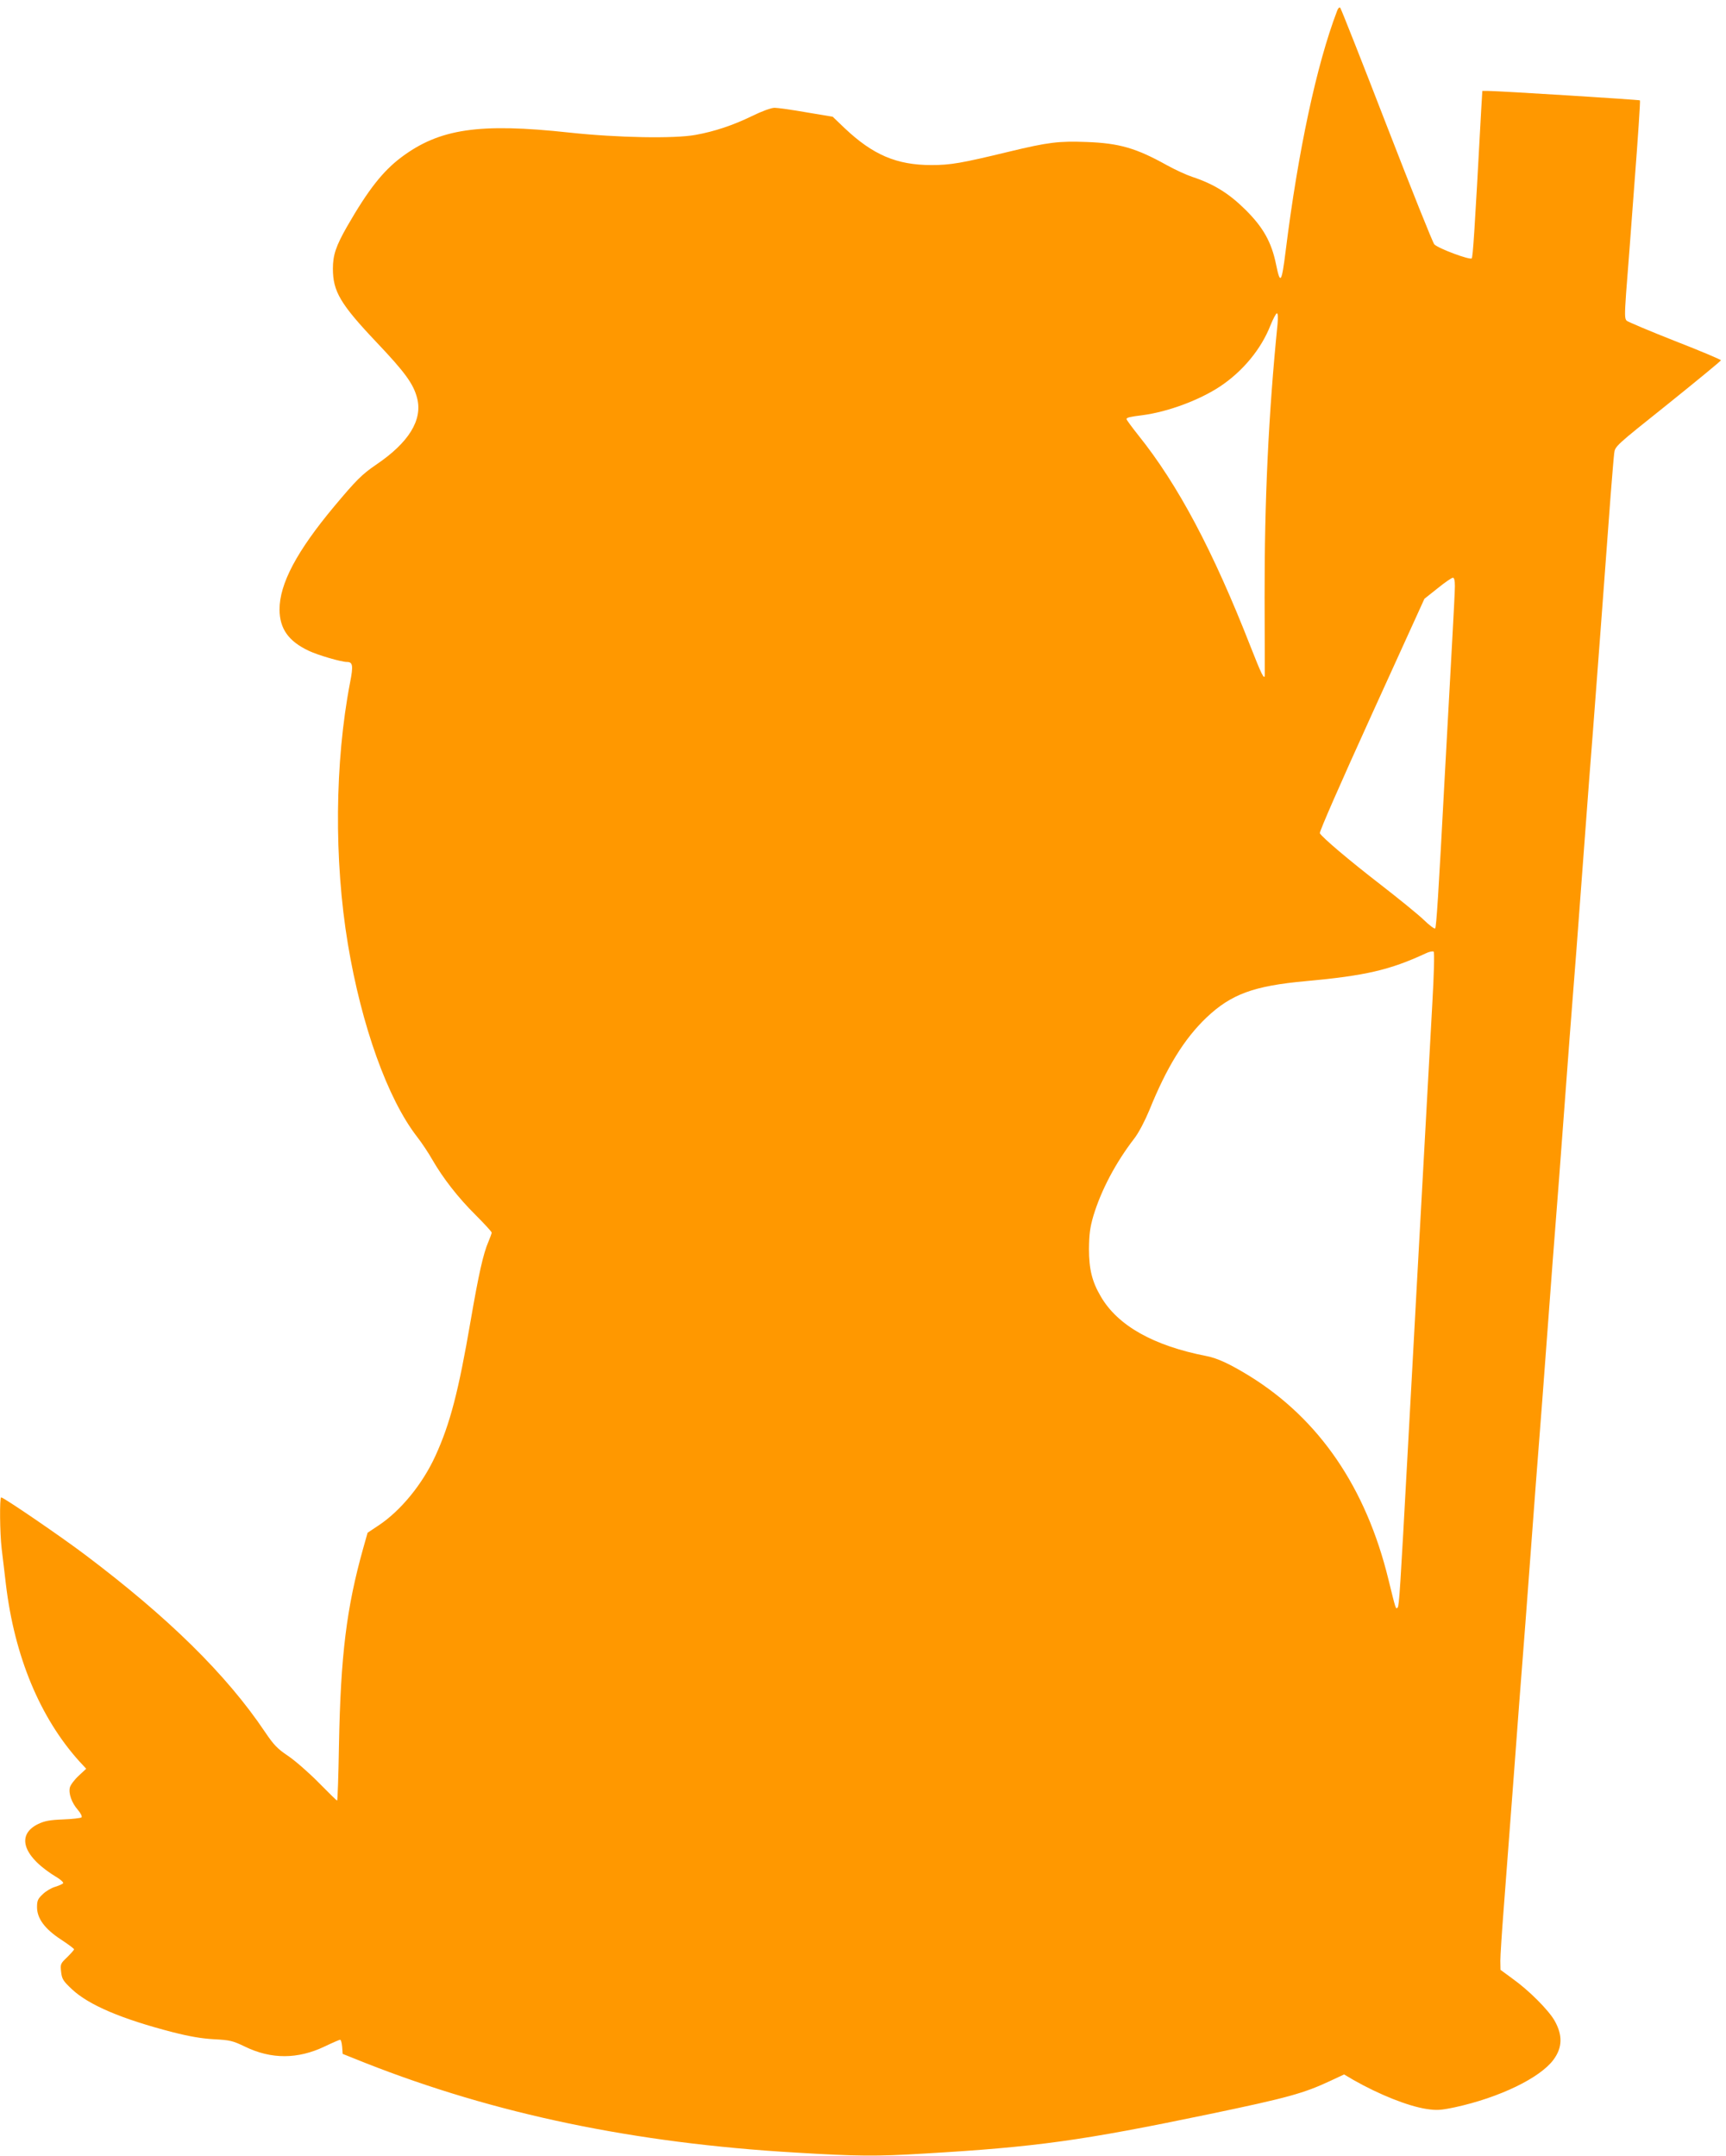 <?xml version="1.0" standalone="no"?>
<!DOCTYPE svg PUBLIC "-//W3C//DTD SVG 20010904//EN"
 "http://www.w3.org/TR/2001/REC-SVG-20010904/DTD/svg10.dtd">
<svg version="1.0" xmlns="http://www.w3.org/2000/svg"
 width="1025pt" height="1280pt" viewBox="0 0 1025 1280"
 preserveAspectRatio="xMidYMid meet">
<g transform="translate(0,1280) scale(0.1,-0.1)"
fill="#ff9800" stroke="none">
<path d="M7940 12734 c-121 -317 -231 -830 -305 -1424 -24 -192 -32 -202 -57
-80 -27 133 -77 221 -182 325 -97 96 -188 153 -316 195 -36 12 -103 43 -150
69 -183 102 -284 131 -478 138 -165 6 -226 -1 -462 -58 -281 -68 -345 -79
-459 -79 -207 0 -348 61 -516 220 l-70 67 -156 26 c-85 15 -171 27 -189 27
-20 0 -75 -20 -134 -49 -113 -55 -224 -92 -336 -112 -126 -23 -462 -17 -750
14 -534 58 -770 23 -997 -147 -110 -83 -196 -192 -322 -411 -66 -116 -84 -169
-84 -250 0 -135 44 -210 259 -437 170 -179 219 -247 241 -331 34 -130 -49
-265 -245 -397 -83 -57 -117 -91 -246 -245 -224 -268 -326 -461 -326 -614 1
-114 53 -188 174 -245 55 -26 192 -66 226 -66 35 0 39 -21 19 -122 -91 -473
-96 -1054 -13 -1553 81 -486 236 -918 410 -1143 29 -37 70 -99 92 -138 63
-109 152 -224 257 -328 52 -52 95 -99 95 -104 0 -5 -9 -29 -19 -53 -31 -71
-58 -192 -106 -470 -72 -420 -122 -612 -209 -802 -76 -167 -205 -325 -337
-413 l-66 -44 -26 -92 c-99 -353 -134 -634 -144 -1170 -3 -181 -8 -328 -11
-328 -3 0 -52 48 -111 108 -58 59 -140 130 -180 157 -63 42 -85 65 -137 142
-229 341 -573 679 -1068 1052 -143 108 -484 341 -499 341 -10 0 -8 -214 3
-305 5 -44 17 -138 25 -210 51 -429 203 -794 437 -1053 l40 -43 -45 -42 c-25
-23 -48 -54 -52 -69 -9 -36 11 -92 48 -134 17 -20 26 -39 21 -44 -5 -4 -54
-10 -109 -12 -79 -3 -110 -9 -148 -27 -136 -66 -89 -198 116 -320 20 -13 35
-27 32 -32 -3 -4 -24 -14 -47 -21 -22 -6 -56 -26 -74 -44 -29 -27 -34 -38 -34
-77 0 -67 46 -129 142 -192 42 -27 77 -54 78 -58 0 -4 -19 -25 -41 -47 -40
-38 -41 -41 -36 -87 5 -43 12 -54 64 -103 100 -94 296 -177 598 -255 98 -25
172 -38 245 -42 96 -5 112 -9 185 -44 156 -76 314 -75 473 1 46 22 88 40 92
40 5 0 10 -19 12 -42 l3 -42 135 -54 c769 -303 1597 -476 2555 -532 366 -22
479 -23 760 -6 670 39 940 77 1695 234 470 98 563 124 723 199 l79 37 56 -33
c151 -86 323 -155 433 -172 61 -9 83 -8 169 10 263 57 506 174 586 283 53 72
55 146 5 233 -36 62 -151 178 -248 247 l-72 53 -1 54 c0 29 9 169 20 310 11
141 38 497 60 791 22 294 44 591 50 660 6 69 28 366 50 660 22 294 44 591 50
660 6 69 28 366 50 660 22 294 44 591 50 660 6 69 28 366 50 660 22 294 44
591 50 660 6 69 33 424 60 790 27 366 54 721 60 790 10 126 77 1019 105 1400
9 113 18 224 21 248 5 43 7 44 320 294 173 139 314 255 314 259 0 4 -123 56
-272 114 -150 59 -280 114 -288 121 -12 12 -12 35 -3 166 7 84 29 375 49 645
21 271 36 495 33 497 -4 4 -839 56 -900 56 l-36 0 -7 -117 c-39 -723 -49 -869
-56 -877 -11 -11 -197 58 -222 83 -9 9 -136 327 -283 706 -147 380 -271 694
-276 699 -5 5 -13 -3 -19 -20z m-353 -1856 c-54 -536 -78 -1052 -77 -1623 1
-247 1 -457 1 -464 -2 -31 -21 8 -84 169 -223 570 -431 962 -667 1256 -38 48
-70 91 -70 96 0 9 21 14 95 23 151 20 337 89 461 171 135 90 244 222 299 363
16 39 33 71 38 71 6 0 7 -24 4 -62z m1053 -1557 c0 -26 -7 -165 -15 -307 -8
-143 -28 -511 -45 -819 -38 -716 -50 -896 -57 -907 -3 -5 -33 17 -66 49 -34
33 -150 127 -257 210 -189 146 -347 280 -362 306 -4 8 122 295 307 702 l314
690 78 62 c43 35 84 63 91 63 8 0 12 -16 12 -49z m-134 -2478 c-15 -279 -49
-895 -96 -1743 -11 -201 -33 -612 -50 -915 -45 -827 -51 -919 -60 -929 -11
-11 -10 -16 -55 168 -133 544 -410 949 -822 1205 -119 73 -192 107 -258 120
-314 61 -527 180 -628 354 -52 88 -70 163 -70 282 1 88 6 127 26 196 46 152
132 316 244 461 26 34 62 103 89 168 103 255 207 423 339 549 147 139 281 188
590 216 352 32 499 66 710 164 22 11 44 15 49 11 5 -5 2 -135 -8 -307z"/>
</g>
</svg>
